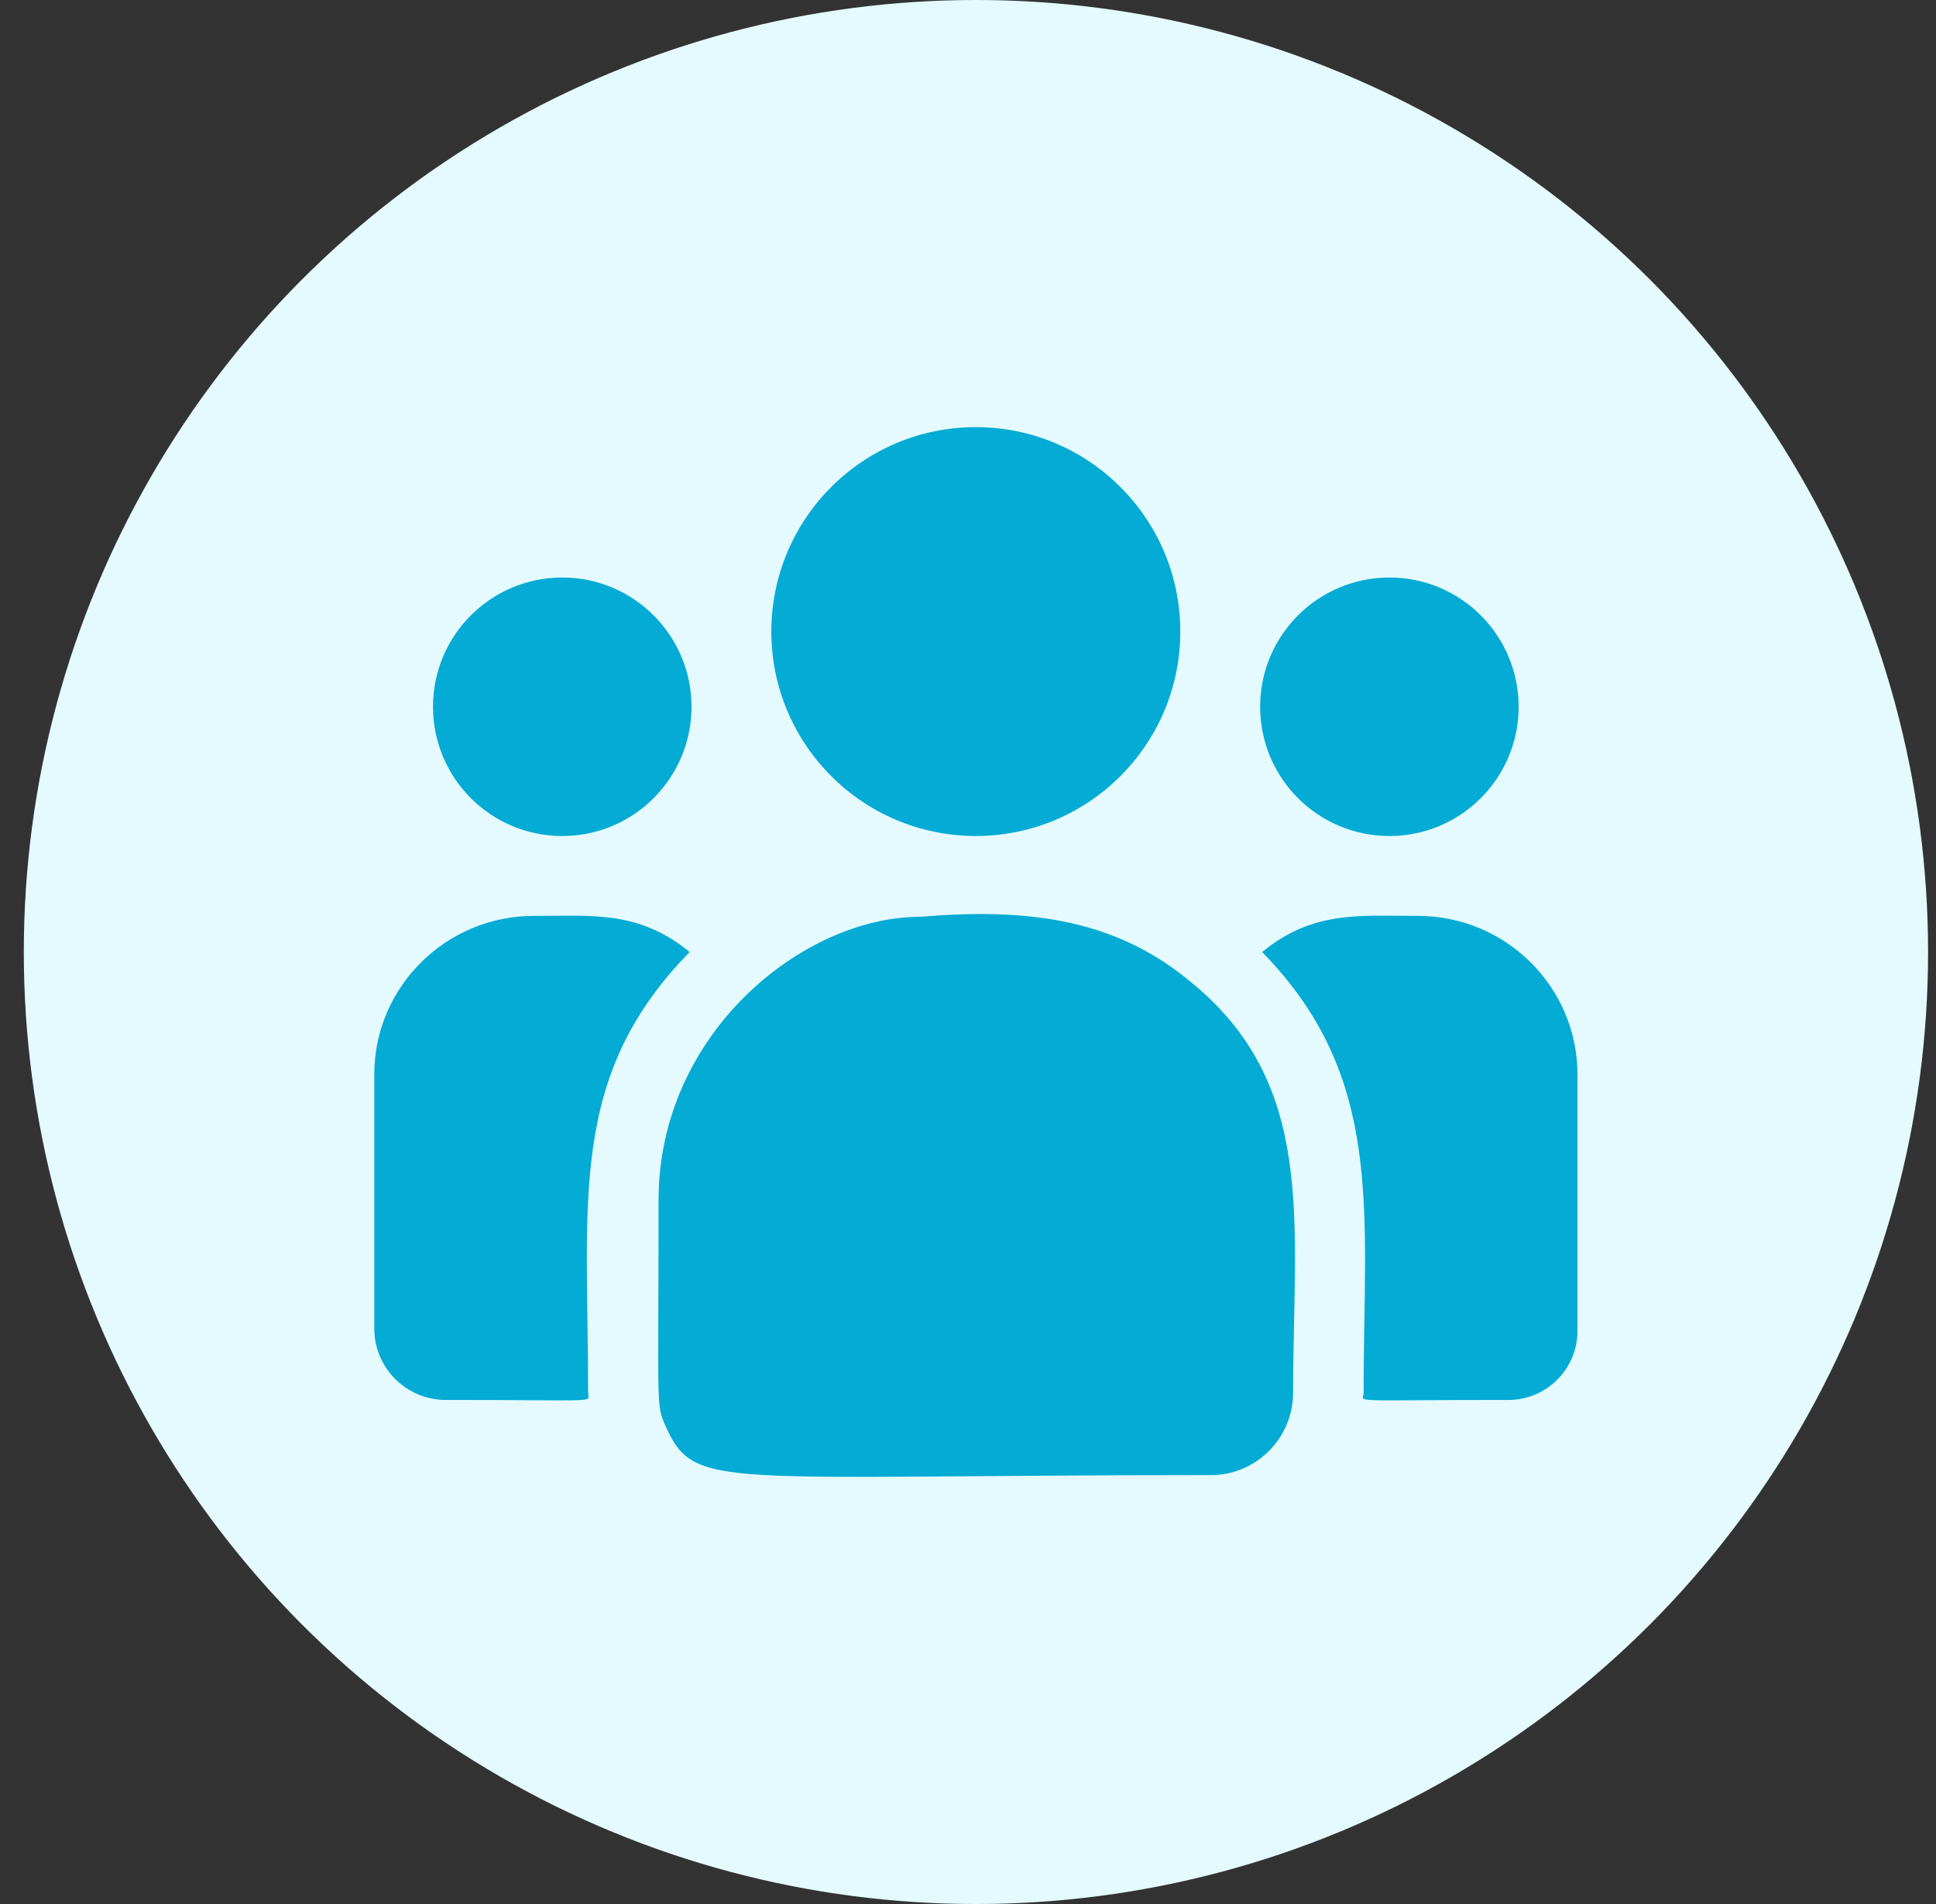 <svg xmlns="http://www.w3.org/2000/svg" width="61" height="60" viewBox="0 0 61 60" fill="none"><rect x="0" y="0" width="61" height="60" fill="#333333" stroke="none"/><circle cx="30.75" cy="30" r="30" fill="#E5FAFF"></circle><path d="M30.747 26.344C27.189 26.344 24.304 23.46 24.304 19.902C24.304 16.344 27.189 13.46 30.747 13.46C34.304 13.46 37.189 16.344 37.189 19.902C37.189 23.46 34.304 26.344 30.747 26.344Z" fill="#04ABD4"></path><path d="M17.715 26.345C15.466 26.345 13.643 24.521 13.643 22.272C13.643 20.023 15.466 18.199 17.715 18.199C19.965 18.199 21.788 20.023 21.788 22.272C21.788 24.521 19.965 26.345 17.715 26.345Z" fill="#04ABD4"></path><path d="M43.778 26.345C41.528 26.345 39.705 24.521 39.705 22.272C39.705 20.023 41.528 18.199 43.778 18.199C46.027 18.199 47.85 20.023 47.85 22.272C47.85 24.521 46.027 26.345 43.778 26.345Z" fill="#04ABD4"></path><path d="M39.767 30.001C41.37 28.688 42.822 28.862 44.675 28.862C47.448 28.862 49.703 31.104 49.703 33.859V41.946C49.703 43.143 48.726 44.116 47.525 44.116C42.34 44.116 42.965 44.21 42.965 43.892C42.965 38.162 43.643 33.96 39.767 30.001Z" fill="#04ABD4"></path><path d="M28.983 28.891C32.221 28.621 35.035 28.894 37.463 30.898C41.525 34.152 40.743 38.533 40.743 43.892C40.743 45.31 39.589 46.485 38.15 46.485C22.519 46.485 21.897 46.989 20.97 44.937C20.666 44.243 20.75 44.463 20.75 37.823C20.75 32.549 25.317 28.891 28.983 28.891Z" fill="#04ABD4"></path><path d="M16.821 28.862C18.685 28.862 20.128 28.69 21.73 30.001C17.882 33.93 18.531 37.846 18.531 43.892C18.531 44.212 19.05 44.116 14.048 44.116C12.804 44.116 11.793 43.108 11.793 41.869V33.859C11.793 31.104 14.048 28.862 16.821 28.862Z" fill="#04ABD4"></path></svg>